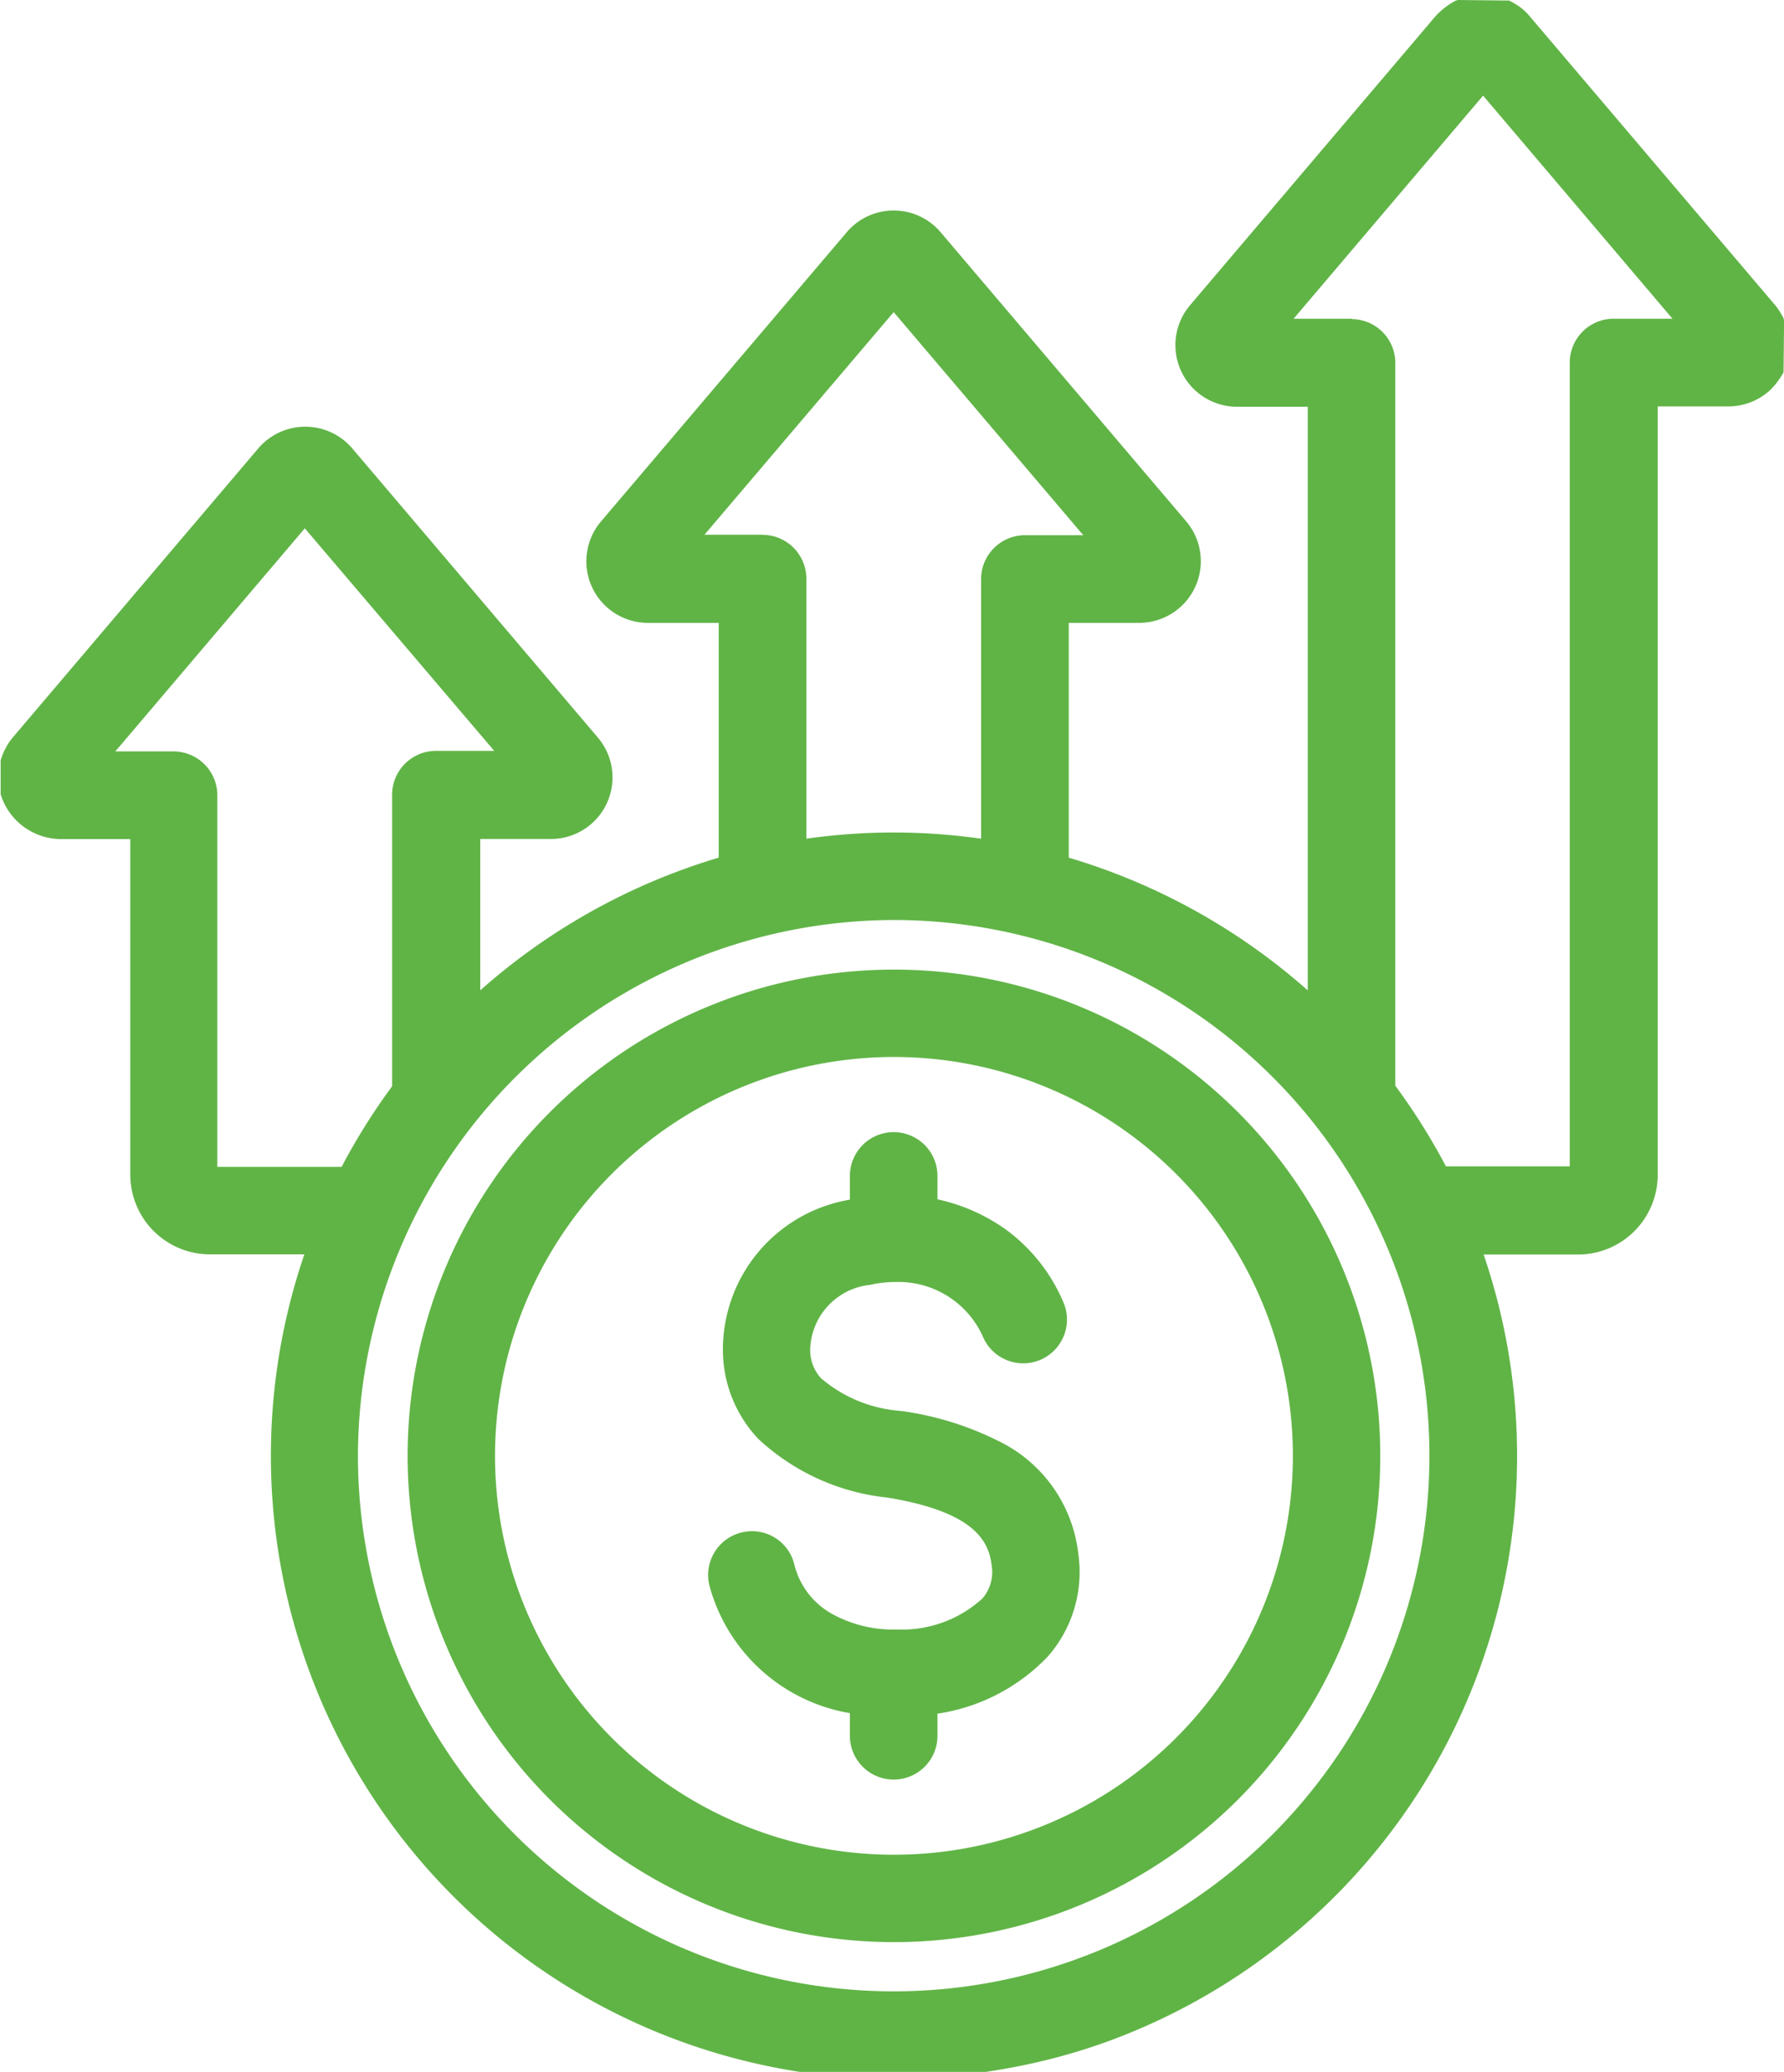 <?xml version="1.0" encoding="UTF-8"?>
<svg xmlns="http://www.w3.org/2000/svg" id="Group_95" data-name="Group 95" viewBox="0 0 19.677 22.856">
  <path id="Path_232" data-name="Path 232" d="M42.6,69.53a5.364,5.364,0,1,0,0-10.728h0a5.364,5.364,0,0,0,0,10.728m-4.4-5.364a4.4,4.4,0,1,1,4.4,4.4h0a4.4,4.4,0,0,1-4.4-4.4" transform="translate(-32.74 -48.106)" fill="#60b446"></path>
  <path id="Path_233" data-name="Path 233" d="M38.174,17.726a.764.764,0,0,0-.054-.092.6.6,0,0,0-.037-.05l-2.709-3.189a.663.663,0,0,0-.079-.079.563.563,0,0,0-.053-.039.754.754,0,0,0-.095-.054l-.561-.006-.026.006a.851.851,0,0,0-.223.172l-2.709,3.19a.68.68,0,0,0,.519,1.119h.78v6.438a6.961,6.961,0,0,0-2.636-1.464v-2.59h.778a.68.68,0,0,0,.518-1.119l-2.709-3.19a.679.679,0,0,0-1.036,0l-2.709,3.189a.679.679,0,0,0,.517,1.12h.78v2.59A6.952,6.952,0,0,0,23.8,25.142v-1.67h.779a.679.679,0,0,0,.518-1.119l-2.709-3.19a.681.681,0,0,0-1.036,0l-2.709,3.19a.638.638,0,0,0-.075.112.693.693,0,0,0-.058.141l0,.356,0,.017a.7.7,0,0,0,.65.494h.78v3.705a.879.879,0,0,0,.876.876h1.044a6.875,6.875,0,0,0,5.138,8.96q.166.034.334.06h2.035q.175-.026.345-.059a6.7,6.7,0,0,0,.955-.259,6.876,6.876,0,0,0,4.2-8.7h1.044a.879.879,0,0,0,.876-.876V18.7h.78a.679.679,0,0,0,.439-.161.666.666,0,0,0,.115-.13.681.681,0,0,0,.054-.085l.006-.574Zm-9.814,6.64a5.909,5.909,0,1,1-5.909,5.909,5.925,5.925,0,0,1,5.909-5.909M23.954,22.5h-.643a.484.484,0,0,0-.483.483V26.2a6.862,6.862,0,0,0-.557.889H20.9v-4.1a.484.484,0,0,0-.483-.483h-.642l2.09-2.461Zm2.961-2.384h-.642L28.36,17.66l2.091,2.461h-.643a.485.485,0,0,0-.484.483v2.865a6.824,6.824,0,0,0-1.927,0V20.6a.484.484,0,0,0-.483-.483m6.5-2.384h-.643l2.09-2.461,2.089,2.461H36.3a.484.484,0,0,0-.483.483v8.867H34.451a6.98,6.98,0,0,0-.558-.889V18.22a.484.484,0,0,0-.483-.483" transform="translate(-18.503 -14.217)" fill="#60b446"></path>
  <path id="Path_234" data-name="Path 234" d="M52.623,72.681v.253a.483.483,0,0,0,.966,0V72.69a2.106,2.106,0,0,0,1.222-.636,1.413,1.413,0,0,0,.332-1.123,1.578,1.578,0,0,0-.89-1.253,3.41,3.41,0,0,0-1.071-.328,1.518,1.518,0,0,1-.877-.36.457.457,0,0,1-.12-.313.737.737,0,0,1,.658-.717,1.293,1.293,0,0,1,.285-.032,1.021,1.021,0,0,1,.97.621.483.483,0,0,0,.89-.373,1.924,1.924,0,0,0-.638-.822,2.044,2.044,0,0,0-.761-.338v-.258a.483.483,0,1,0-.966,0v.262a1.677,1.677,0,0,0-1.4,1.7,1.428,1.428,0,0,0,.389.938,2.46,2.46,0,0,0,1.423.648c.96.157,1.119.479,1.151.744a.448.448,0,0,1-.1.368,1.315,1.315,0,0,1-.925.344H53.12a1.391,1.391,0,0,1-.681-.166.854.854,0,0,1-.429-.553.48.48,0,0,0-.467-.366h0a.5.5,0,0,0-.119.015.483.483,0,0,0-.35.586,1.939,1.939,0,0,0,1.549,1.406" transform="translate(-43.249 -53.786)" fill="#60b446"></path>
</svg>
